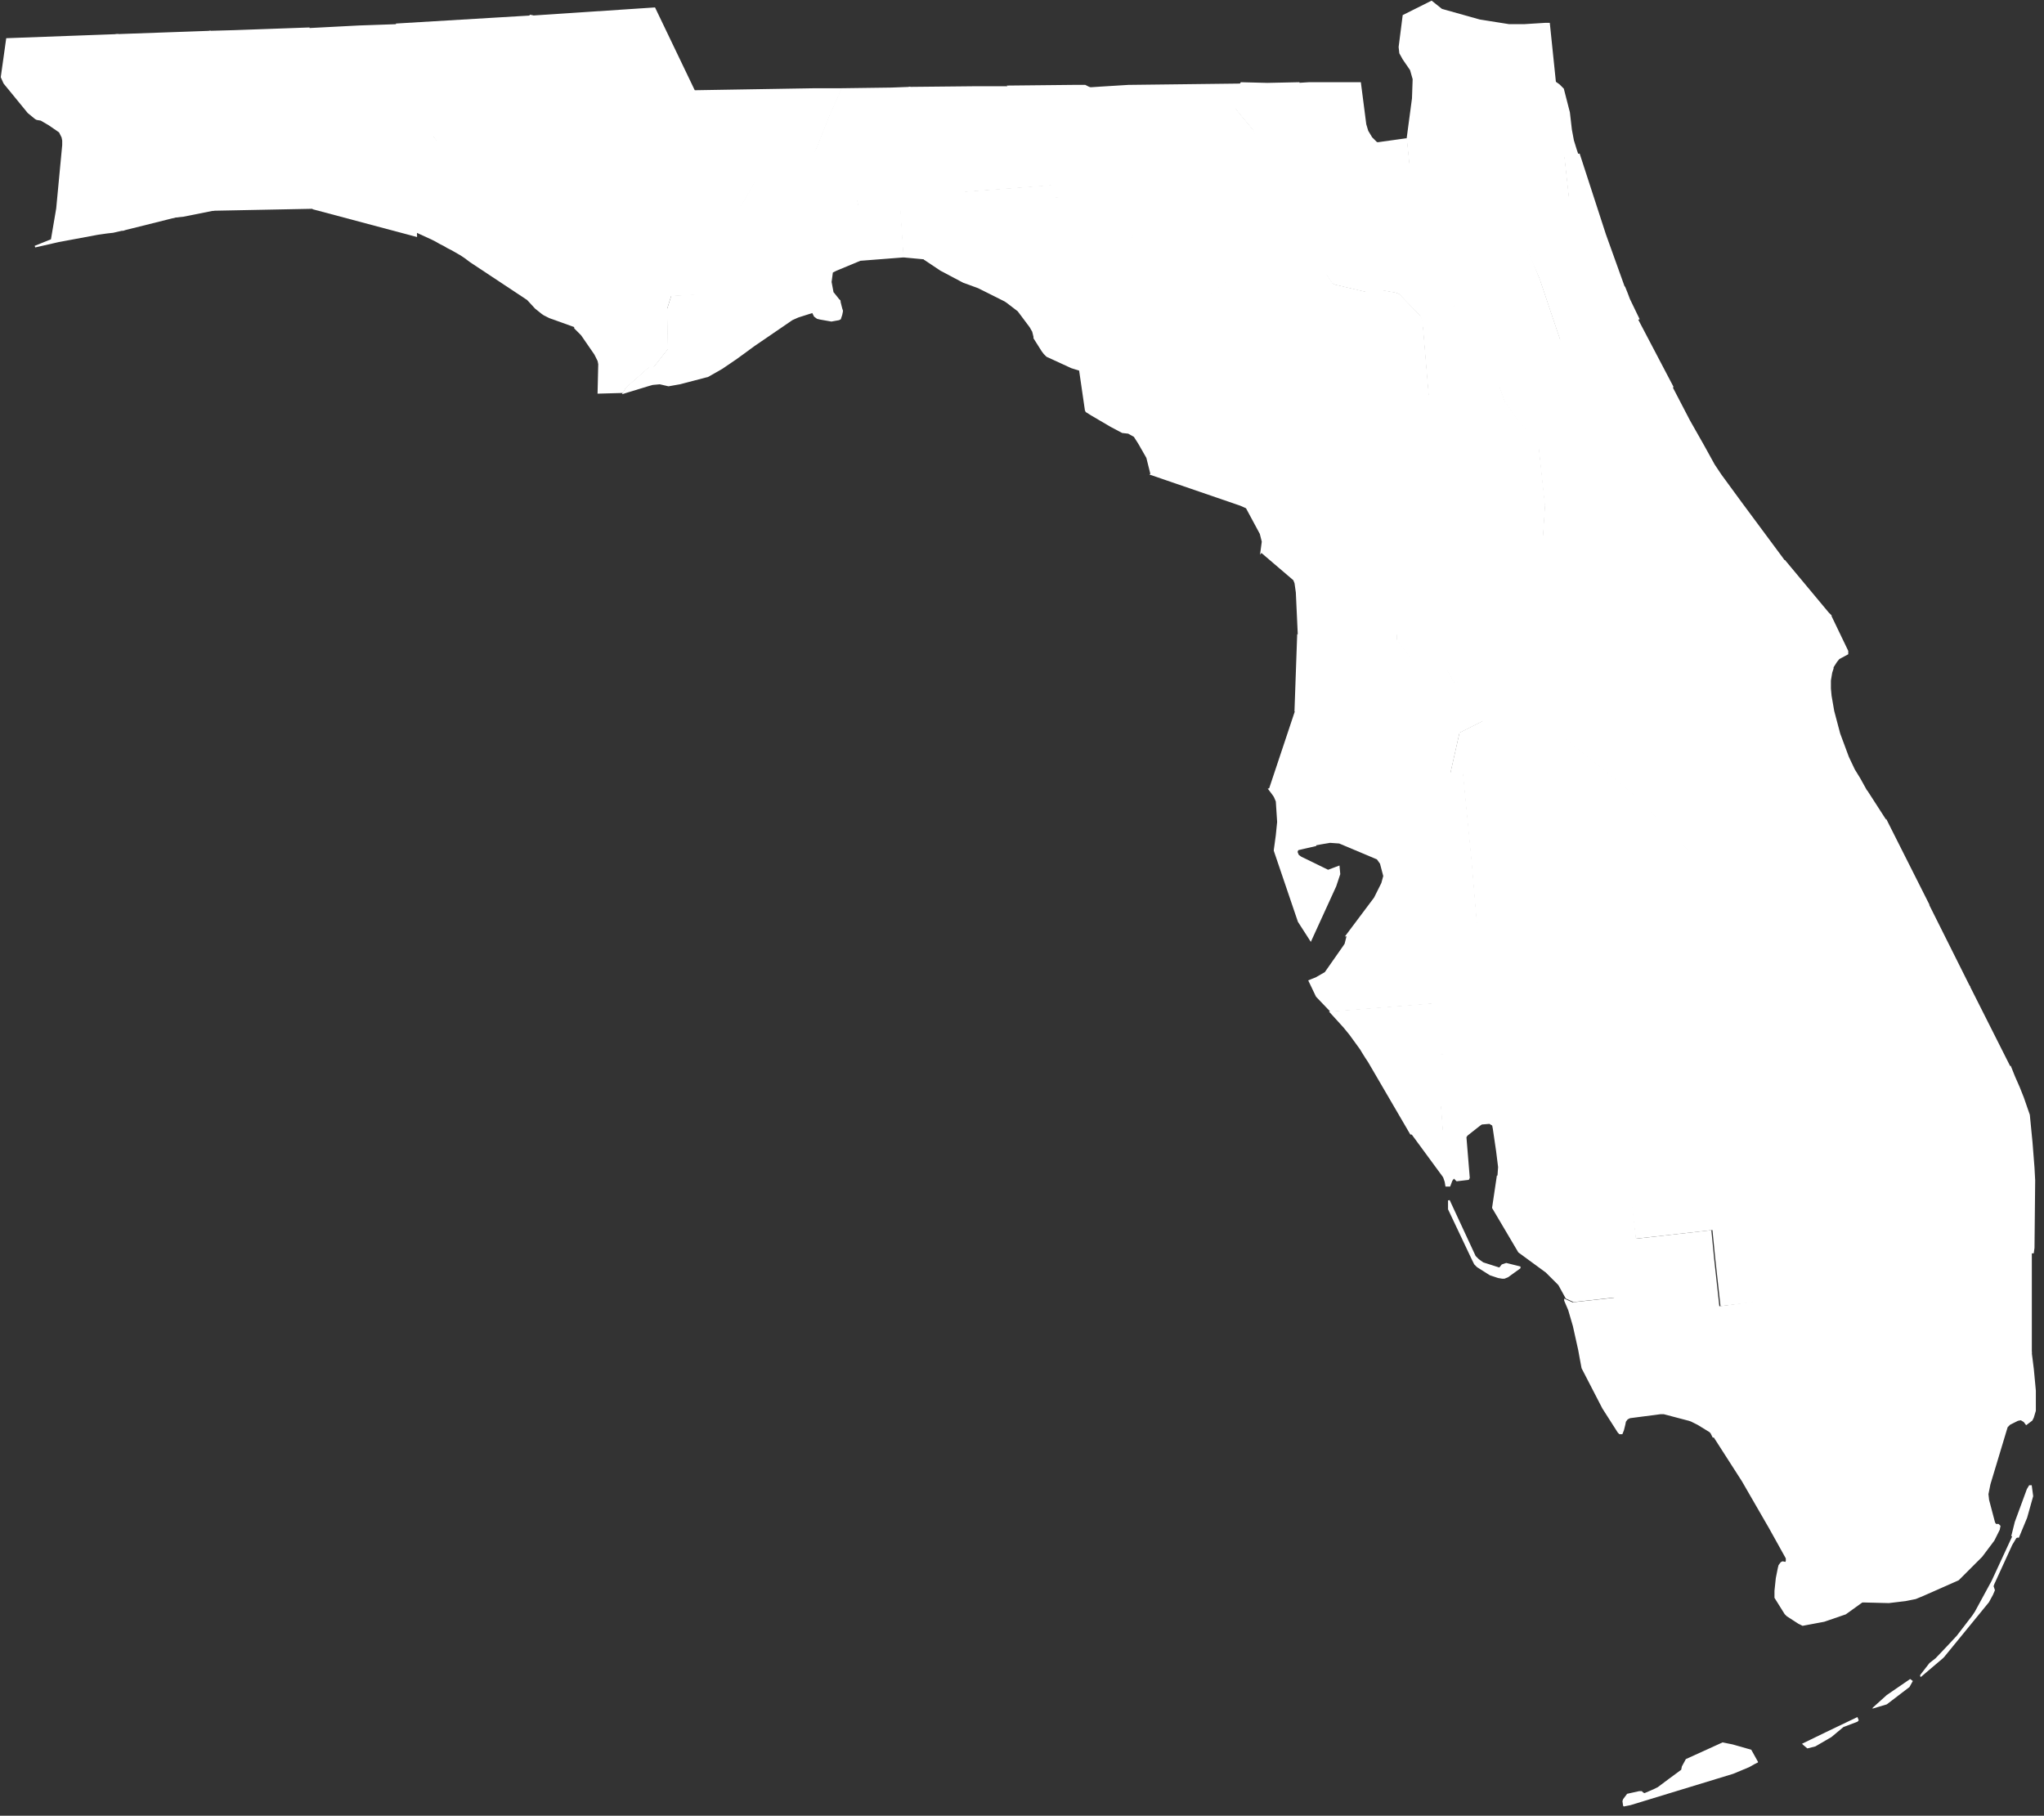 <svg width="1244" height="1105" viewBox="0 0 1244 1105" fill="none" xmlns="http://www.w3.org/2000/svg">
<rect x="0" y="0" width="1244" height="1105" fill="#333333" stroke="none"/>
<path d="M344.709 85.085L347.553 149.672L350.397 198.822L334.553 193.136L331.302 191.511L330.083 190.698L326.021 187.449L321.145 182.168L288.643 160.639L286.206 159.014L284.581 157.796L282.955 156.577L280.518 154.952L274.83 151.703L272.392 150.484L270.361 149.265L267.923 148.047L265.079 146.422L262.642 145.203L253.704 141.141L253.297 119.612L257.36 115.55L274.017 109.457L320.739 107.426L330.083 107.02L329.271 83.866L336.99 83.46L344.709 85.085Z" fill="white" stroke="white" stroke-width="1.039"/>
<path d="M324.802 9.937L398.338 5.062L422.308 55.026L412.964 74.118L387.775 75.336L376.399 82.648L364.617 83.866L344.303 84.679L336.584 85.085L334.959 46.495L323.583 39.184L308.957 39.996L322.77 9.531L324.802 9.937Z" fill="white" stroke="white" stroke-width="1.039"/>
<path d="M908.214 670.02L986.625 662.303L990.688 708.61L911.871 715.922L912.277 710.235L911.058 700.486L909.027 686.675L908.62 684.644L906.589 683.425L901.714 683.832L900.495 684.644L892.775 690.737L891.963 691.956L893.994 716.734L893.588 717.547L886.681 718.359L885.056 716.734H884.65L883.431 718.359L882.212 721.609H880.181L879.775 719.172L878.962 716.734L878.556 715.922L859.461 689.925L878.556 688.3L877.743 677.739L877.337 672.864L908.214 670.02Z" fill="white" stroke="white" stroke-width="1.039"/>
<path d="M881.806 730.546L897.651 764.667L899.682 766.698L902.526 768.729L912.683 771.979L914.308 769.948L916.746 769.135L924.871 771.166V771.572L917.558 776.853L915.527 777.665H914.308L911.871 777.259L906.995 775.634L899.276 770.76L898.463 769.948L897.651 769.135L896.432 766.698L881.806 735.826V730.546ZM911.464 715.922L990.282 708.61L995.157 753.293L996.782 769.135L983.375 789.039L957.78 791.883L953.311 789.851L948.842 781.727L941.122 774.01L924.465 761.823L908.62 735.014L911.464 715.922Z" fill="white" stroke="white" stroke-width="1.039"/>
<path d="M990.688 708.61L1053.66 702.517L1089.82 698.862L1095.91 664.74L1108.1 774.01L1109.73 787.008L1047.57 794.32L1044.32 764.667L1042.69 748.012L995.97 753.293L990.688 708.61Z" fill="white" stroke="white" stroke-width="1.039"/>
<path d="M1108.91 787.008L1115.01 835.752L1118.26 866.218L1042.69 874.342L1041.47 871.905L1040.66 871.092L1033.35 866.624L1029.28 864.593L1028.07 864.187L1012.63 860.125H1010.6L991.907 862.562L990.282 863.374L989.063 864.999L988.657 867.03L987.844 870.28L987.032 872.311H985.813L985 871.499L975.656 856.875L963.061 832.503L961.842 826.003L961.03 821.535L957.78 806.912L954.936 797.163L952.498 791.476V791.07L956.967 793.101L982.562 790.257L995.97 770.353L994.344 754.511L1041.07 749.23L1042.69 765.885L1045.94 795.538L1108.91 787.008Z" fill="white" stroke="white" stroke-width="1.039"/>
<path d="M1118.26 865.812L1125.98 942.585L1131.67 972.237L1133.29 974.675L1123.13 981.986L1110.13 986.455L1097.13 988.892L1094.69 987.673L1087.79 983.205L1086.57 981.986L1080.48 972.237V968.175L1081.29 960.457L1082.51 954.364L1082.91 952.74L1084.13 951.115L1084.94 950.709L1086.98 951.115L1087.38 949.896V948.271L1077.22 929.992L1060.57 901.151L1043.1 873.936L1118.26 865.812Z" fill="white" stroke="white" stroke-width="1.039"/>
<path d="M1228.36 935.273L1224.7 934.461L1226.73 926.337L1234.05 906.432L1235.27 904.401H1236.08L1236.89 910.494L1233.24 923.493L1228.36 935.273ZM1115.01 835.752L1130.45 834.128L1146.29 836.159L1184.89 832.097L1208.05 828.441L1212.92 826.41L1218.2 825.597L1224.3 824.785L1236.08 823.16V823.566L1237.3 833.315L1238.52 846.314V850.376V858.5L1237.3 862.562L1236.49 864.187L1233.24 866.624L1232.02 864.999L1229.98 863.781L1227.95 864.187L1223.08 866.624L1221.45 868.249L1221.05 869.468L1210.89 903.183L1209.67 909.276L1210.08 912.932L1213.73 926.743L1214.55 927.961H1216.17L1216.98 928.774L1216.58 930.805L1213.33 937.304L1206.01 947.053L1205.61 947.459L1201.14 951.927L1191.79 961.27L1170.67 970.613L1165.79 972.644L1159.7 973.862L1149.54 975.081L1133.29 974.675L1131.67 972.238L1125.98 942.585L1118.26 865.812L1115.01 835.752Z" fill="white" stroke="white" stroke-width="1.039"/>
<path d="M1107.29 774.01L1200.33 763.854L1208.05 763.042L1236.08 762.229V823.16L1224.3 824.785L1218.2 825.597L1212.92 826.41L1208.05 828.441L1184.89 832.097L1146.29 836.159L1130.45 834.128L1115.01 835.753L1108.91 787.008L1107.29 774.01Z" fill="white" stroke="white" stroke-width="1.039"/>
<path d="M1095.51 664.74L1175.14 656.616H1176.76L1213.73 652.96L1223.48 649.305L1225.92 655.398L1228.77 661.897L1231.2 667.99L1234.86 678.552L1236.49 695.206L1237.7 710.642L1238.11 718.36L1237.7 759.386L1237.3 762.23L1209.26 763.042L1201.55 763.855L1108.51 774.01L1095.51 664.74Z" fill="white" stroke="white" stroke-width="1.039"/>
<path d="M905.37 639.149L907.808 670.021L876.525 672.864L876.931 677.739L877.744 688.3L858.649 689.925L833.053 646.055L831.428 643.618L829.397 640.368L828.178 638.337L821.677 629.4L818.021 624.932L809.896 615.996L871.65 611.121L874.087 642.399L905.37 639.149Z" fill="white" stroke="white" stroke-width="1.039"/>
<path d="M981.344 608.684L986.625 662.303L908.214 670.021L903.745 616.401L935.028 613.964L952.092 611.933L981.344 608.684Z" fill="white" stroke="white" stroke-width="1.039"/>
<path d="M1081.69 621.683L1095.51 664.74L1089.41 698.862L1053.25 702.517L990.282 708.61L986.219 662.303L1032.94 657.835L1031.32 642.399L1045.54 625.338L1081.69 621.683Z" fill="white" stroke="white" stroke-width="1.039"/>
<path d="M1198.3 600.153L1223.08 649.304L1213.33 652.96L1176.36 656.616H1174.73L1095.1 664.74L1123.54 618.026L1164.98 613.558L1185.7 611.121L1184.89 600.966L1198.3 600.153Z" fill="white" stroke="white" stroke-width="1.039"/>
<path d="M1117.04 556.69L1173.51 550.597L1198.3 600.154L1184.89 601.372L1185.7 611.528L1164.98 613.965L1123.54 618.433L1117.04 556.69Z" fill="white" stroke="white" stroke-width="1.039"/>
<path d="M1082.51 513.225L1138.98 507.538L1147.1 500.633L1147.92 499.414L1173.51 550.19L1117.04 556.283L1101.6 557.908L1099.98 543.284L1084.94 544.909L1082.51 513.225Z" fill="white" stroke="white" stroke-width="1.039"/>
<path d="M1042.69 549.377L1084.94 545.315L1099.98 543.69L1101.6 558.314L1117.04 556.689L1123.95 618.432L1095.51 665.146L1081.69 622.088L1069.1 607.871L1054.07 594.872L1038.63 564.813L1042.69 549.377Z" fill="white" stroke="white" stroke-width="1.039"/>
<path d="M976.469 555.065L1042.69 549.378L1038.63 564.814L1054.07 594.873L1069.1 607.872L1081.69 622.089L1045.94 625.745L1031.72 642.805L1033.35 658.241L986.626 662.709L981.344 609.09L976.469 555.065Z" fill="white" stroke="white" stroke-width="1.039"/>
<path d="M898.87 562.376L976.062 555.064L981.344 608.684L952.092 611.527L935.028 613.558L903.745 615.995L898.87 562.376Z" fill="white" stroke="white" stroke-width="1.039"/>
<path d="M820.052 569.688L898.87 562.376L903.339 616.401L905.37 639.149L874.087 641.586L871.649 610.308L809.895 615.183L801.364 606.246L796.895 596.903L800.957 595.279L806.645 592.029L818.021 575.781L818.834 574.562L820.052 569.688Z" fill="white" stroke="white" stroke-width="1.039"/>
<path d="M796.895 478.292L800.551 514.444L789.988 516.882L789.582 517.288L789.175 518.506L789.988 520.537L791.613 521.756L808.27 529.88L814.771 527.443L815.177 531.911L812.739 539.223L797.707 572.126L790.394 560.752L775.768 517.694V517.288L776.987 508.351L777.8 500.227L776.987 487.635L775.768 484.791L774.956 483.573L772.518 480.323L796.895 478.292Z" fill="white" stroke="white" stroke-width="1.039"/>
<path d="M796.895 478.291L882.212 470.979L889.932 470.167L895.213 523.786L898.464 561.97L819.646 569.281L836.71 546.534L837.116 545.721L841.179 537.597L842.397 533.129L840.366 525.411L838.335 522.568L815.177 512.819L809.489 512.412L804.614 513.225L800.145 514.037L796.895 478.291Z" fill="white" stroke="white" stroke-width="1.039"/>
<path d="M789.988 386.489L825.334 383.239L825.74 388.114L849.71 385.676V389.332L851.742 392.176L857.43 399.487L860.68 401.519L880.181 407.612L885.056 416.142L854.179 418.985L854.992 426.703L794.457 431.984L788.363 432.39L789.988 386.489Z" fill="white" stroke="white" stroke-width="1.039"/>
<path d="M885.463 416.143L887.9 445.389L882.213 470.574L796.895 477.886L772.924 479.917L788.769 432.391L794.863 431.985L855.398 426.704L854.586 418.986L885.463 416.143Z" fill="white" stroke="white" stroke-width="1.039"/>
<path d="M949.654 433.609L1073.57 421.423L1075.6 439.296L1078.44 467.73H1077.63L1082.51 513.632L1084.94 545.316L1042.69 549.378L1041.47 542.878L1040.66 538.41L1033.35 525.818L1029.28 518.912L996.376 485.197L985.813 475.855L951.279 448.233L949.654 433.609Z" fill="white" stroke="white" stroke-width="1.039"/>
<path d="M949.654 433.609L951.279 449.045L985.813 476.667L996.376 486.01L1029.28 519.725L1033.35 526.631L1040.66 539.223L1041.47 543.691L1042.29 549.784L976.468 555.065L899.276 562.377L896.026 524.193L890.744 470.574L883.025 471.387L888.713 446.202L903.339 438.89L949.654 433.609Z" fill="white" stroke="white" stroke-width="1.039"/>
<path d="M980.531 352.774L974.843 366.992L975.25 371.054L982.969 378.771L998.001 382.833L1050.41 377.147L1074.38 421.829L950.467 434.016L943.154 358.055L944.779 356.836L946.404 356.43H948.435L980.531 352.774Z" fill="white" stroke="white" stroke-width="1.039"/>
<path d="M980.532 352.775L986.219 335.714L994.345 342.619L1014.25 348.306L1017.5 349.119H1018.32L1023.6 347.088L1025.22 343.838L1036.19 353.993L1041.07 360.492L1050.41 376.741L998.001 382.428L982.969 378.365L975.25 370.647L974.844 366.585L980.532 352.775Z" fill="white" stroke="white" stroke-width="1.039"/>
<path d="M936.654 269.908L963.468 299.968L973.625 307.279L979.719 311.341L985.813 316.622L986.219 317.028L987.438 326.371L986.219 336.12L980.531 353.18L948.029 356.43H945.998L944.373 356.836L942.748 358.055L950.061 434.015L902.933 438.89L893.588 330.839L939.498 326.371L940.716 308.092L936.654 269.908Z" fill="white" stroke="white" stroke-width="1.039"/>
<path d="M837.929 334.901L893.589 330.026L902.933 438.077L888.307 445.389L885.869 416.142L880.994 407.612L861.493 401.519L858.243 399.488L852.555 392.176L850.523 389.333V385.677L851.742 377.959L852.555 376.334L854.586 373.084L857.836 369.022L860.68 368.616L861.086 368.21L863.118 362.523V361.711L844.429 343.025L837.929 334.901Z" fill="white" stroke="white" stroke-width="1.039"/>
<path d="M802.176 323.121L838.335 334.901L844.429 343.025L863.117 361.711V362.523L861.086 368.21L860.68 368.616L857.836 369.022L854.586 373.084L852.554 376.334L851.742 377.959L850.523 385.677L826.146 388.52L825.74 383.646L790.394 386.895L789.175 360.492L788.363 354.805L787.55 352.774L768.049 336.119L769.268 334.495L770.893 332.87L774.955 329.214L777.799 328.808H780.237L789.581 331.651L798.926 326.777L802.176 323.121Z" fill="white" stroke="white" stroke-width="1.039"/>
<path d="M775.362 233.35L815.177 244.317L819.646 291.843L798.926 293.874L801.364 323.933V324.34L798.52 326.371L789.176 331.245L779.831 328.402H777.394L774.55 328.808L770.487 332.464L768.862 334.089L767.643 335.713L768.455 329.62L767.237 324.746L758.705 308.904L755.048 307.279L700.607 288.594L713.608 278.439L720.921 267.065L724.984 256.097L731.891 232.537L775.362 233.35Z" fill="white" stroke="white" stroke-width="1.039"/>
<path d="M815.177 243.911L842.804 241.473L845.241 244.723L844.835 246.754L855.804 252.441L867.586 248.379L869.618 247.16V246.754L869.212 241.473L873.274 237.005L876.524 235.38L887.088 231.725L911.871 234.568L915.527 244.723L922.434 254.472L928.934 262.19L935.841 269.908L939.904 307.685L938.685 325.964L892.775 330.433L837.116 335.307L800.957 323.527L798.52 293.468L819.24 291.437L815.177 243.911Z" fill="white" stroke="white" stroke-width="1.039"/>
<path d="M929.747 262.19L966.718 245.536L969.156 249.598L971.593 269.502L984.594 267.877H985.407L1013.03 264.628L1010.6 245.536L1017.5 235.787L1028.07 256.097L1036.6 271.127L1043.1 282.907L1047.16 289L1059.35 305.654L1086.16 341.807L1049.6 345.869L1053.25 376.74L1049.6 377.147L1040.25 360.898L1035.38 354.399L1024.41 344.244L1022.78 347.494L1017.5 349.525H1016.69L1013.44 348.712L993.532 343.025L985.407 336.12L986.626 326.371L985.407 317.028L985.001 316.622L978.906 311.341L972.812 307.279L962.655 299.968L935.841 269.908L929.747 262.19Z" fill="white" stroke="white" stroke-width="1.039"/>
<path d="M1049.6 376.74L1053.25 376.334L1049.6 345.462L1086.16 341.4L1112.57 373.084L1112.98 373.49L1114.2 374.709V375.115L1124.35 396.238V397.863L1119.07 400.706L1117.45 402.737L1115.41 405.987V406.799L1114.6 409.237L1113.79 414.111V418.986L1114.2 423.454L1115.82 432.797L1119.48 446.608L1124.76 460.825L1128.42 468.543L1131.67 473.823L1135.73 481.135L1136.13 481.541L1147.92 499.821L1147.1 501.039L1138.98 507.945L1082.51 513.631L1077.63 467.73H1078.44L1075.6 439.296L1073.57 421.423L1049.6 376.74Z" fill="white" stroke="white" stroke-width="1.039"/>
<path d="M273.205 64.775L274.83 52.995L276.049 48.932L286.612 48.526L289.456 50.964V56.244L307.332 55.838L309.77 43.652V42.027L309.363 39.996L323.989 39.184L335.365 46.495L336.99 85.085L329.271 85.491L330.083 108.645L320.739 109.051L274.017 111.082L257.36 117.175L253.297 121.237L259.392 111.082L266.298 85.491L263.861 82.648L263.454 77.367L271.173 65.587L273.205 64.775Z" fill="white" stroke="white" stroke-width="1.039"/>
<path d="M241.516 14.811L323.177 9.937L309.364 40.402L309.77 42.433V44.058L307.332 56.244L289.456 56.65V51.37L286.612 48.932L276.049 49.339L274.83 53.401L273.205 65.18L243.953 66.399L241.516 14.811Z" fill="white" stroke="white" stroke-width="1.039"/>
<path d="M218.357 16.029L241.515 15.217L243.547 66.399L272.798 65.18L270.767 66.399L263.048 78.179L263.454 83.459L265.892 86.303L258.985 111.894L252.891 122.049L253.297 143.578L190.731 126.923L187.074 17.654L218.357 16.029Z" fill="white" stroke="white" stroke-width="1.039"/>
<path d="M187.887 17.248L191.544 126.517L129.79 127.736L127.758 19.279L142.384 18.873L187.887 17.248Z" fill="white" stroke="white" stroke-width="1.039"/>
<path d="M70.473 21.31L127.758 19.279L129.789 127.736L111.507 131.392L86.318 133.829L75.349 126.518L58.285 90.772L51.378 71.68L49.347 65.18L48.941 62.337L47.722 48.932L48.534 46.495L51.784 36.34L53.003 34.715L60.316 29.028L70.473 21.31Z" fill="white" stroke="white" stroke-width="1.039"/>
<path d="M4.25 23.748L70.473 21.311L60.723 28.216L53.41 33.903L52.191 35.528L48.941 45.683L48.128 48.12L49.347 61.525L49.753 64.368L51.785 70.868L58.691 89.959L75.755 125.705L86.724 133.017L111.913 130.58L76.161 139.516L74.942 139.923H74.13L68.848 141.141L65.192 141.547L59.504 142.36L35.533 146.828L21.314 150.078L31.471 146.016L34.721 126.924L38.377 88.335V85.491L37.971 83.46L36.346 80.21L29.846 75.742L24.97 72.899L22.533 72.493L21.72 72.086L17.251 68.43L2.625 50.557L1 46.901L4.25 23.748Z" fill="white" stroke="white" stroke-width="1.039"/>
<path d="M344.709 85.085L365.023 84.272L376.805 83.054L388.181 75.742L413.37 74.523L405.245 90.772L398.338 123.268L389.806 148.453L347.96 150.484L344.709 85.085Z" fill="white" stroke="white" stroke-width="1.039"/>
<path d="M347.553 150.078L389.4 148.047L405.651 187.855L406.057 212.227L397.119 223.601L394.681 223.195L380.461 235.787L378.836 238.631L364.21 239.037L364.617 221.57L364.21 219.539L362.179 215.477L354.054 203.697L350.397 200.041L349.991 199.635L347.553 150.078Z" fill="white" stroke="white" stroke-width="1.039"/>
<path d="M479.187 176.074L510.876 182.98L511.689 186.229L512.095 187.854L512.502 189.073V189.479L512.095 191.51L511.283 193.947L510.47 194.353L506.001 195.166L499.095 193.947L497.469 193.541L495.844 192.322L494.625 189.885L485.687 192.729L482.031 194.353L458.873 210.195L448.31 217.913L439.372 224.006L430.84 228.881L413.777 233.349L406.87 234.568L401.588 233.349L397.119 233.755L394.275 234.568L379.649 239.036L381.274 236.193L395.494 223.6L397.932 224.006L406.87 212.633L406.464 188.26L408.901 180.542L479.187 176.074Z" fill="white" stroke="white" stroke-width="1.039"/>
<path d="M731.078 190.698L731.89 232.131L724.984 255.691L720.921 266.659L713.608 278.032L700.607 288.188L698.17 278.439L693.294 269.908L690.45 265.44L686.794 263.409L683.137 263.003L676.231 259.347L664.449 252.442L661.199 250.411L660.792 249.598L657.136 224.413L669.324 195.573L731.078 190.698Z" fill="white" stroke="white" stroke-width="1.039"/>
<path d="M736.359 179.324L748.141 170.388L771.299 186.636L775.362 233.35L731.484 232.131L730.671 190.698L736.359 179.324Z" fill="white" stroke="white" stroke-width="1.039"/>
<path d="M789.582 165.107L806.645 166.732L810.708 172.825L812.333 173.638L831.428 178.106H839.96L841.585 177.294H842.398L849.304 178.512L851.336 179.325L864.336 192.729L865.962 196.385L865.555 198.416L869.212 241.88L869.618 247.161V247.567L867.587 248.786L855.805 252.848L844.835 247.161L845.242 245.13L842.804 241.88L815.177 244.318L775.362 233.35L771.299 186.636L789.582 165.107Z" fill="white" stroke="white" stroke-width="1.039"/>
<path d="M936.653 169.981L949.248 207.352L966.718 245.536L929.747 262.19L923.246 254.472L916.34 244.723L912.683 234.568L887.9 231.725L877.337 235.38L874.087 237.005L870.024 241.474L866.368 198.009H867.18L870.837 196.385L885.056 187.448L885.869 184.199L887.088 182.98L901.714 173.637L904.151 173.231L936.653 169.981Z" fill="white" stroke="white" stroke-width="1.039"/>
<path d="M949.248 207.352L996.376 194.354L1017.91 235.38L1011 245.129L1013.44 264.221L985.813 267.471H985L972 269.095L969.562 249.191L967.124 245.129L949.248 207.352Z" fill="white" stroke="white" stroke-width="1.039"/>
<path d="M916.746 121.643L925.278 118.8H928.934L939.091 122.456L955.342 120.831L952.498 94.834L961.03 94.022L976.875 142.766L988.251 174.45L988.657 174.856L990.282 178.918L991.501 182.168L997.189 193.948L950.061 206.947L937.466 169.576L916.746 121.643Z" fill="white" stroke="white" stroke-width="1.039"/>
<path d="M916.746 121.643L936.653 169.982L903.339 173.638L900.901 174.044L886.275 183.387L885.056 184.605L884.244 187.855L870.024 196.791L866.368 198.416L859.461 123.674L858.648 115.956L874.087 114.738L906.183 111.082L910.652 110.27L915.527 109.863L916.746 121.643Z" fill="white" stroke="white" stroke-width="1.039"/>
<path d="M845.647 124.08L859.867 122.861L866.774 197.603H865.961L866.368 195.572L864.743 191.916L851.742 178.511L849.71 177.699L842.804 176.48H841.991L840.366 177.293H831.834L812.739 172.825L811.114 172.012L807.051 165.919L813.958 163.076L823.709 158.607L841.585 136.266L846.46 127.736L846.866 125.705L845.647 124.08Z" fill="white" stroke="white" stroke-width="1.039"/>
<path d="M845.648 124.08L846.46 126.517L846.054 128.548L841.179 137.079L823.302 159.42L813.552 163.888L806.645 166.732L789.582 165.107L797.707 129.767L845.648 124.08Z" fill="white" stroke="white" stroke-width="1.039"/>
<path d="M742.86 98.49L747.735 169.982L735.953 178.918L727.015 167.138L721.327 161.045L718.89 159.014L703.857 148.047L696.951 144.391L689.232 143.172L688.419 144.797L685.981 146.016L681.512 144.797L679.481 143.172L674.606 130.174L672.98 118.8V117.987L673.793 117.581L683.544 94.834L685.169 89.553L685.575 88.741L690.45 85.491L696.138 83.866L708.327 84.679L716.046 86.71L742.86 98.49Z" fill="white" stroke="white" stroke-width="1.039"/>
<path d="M674.606 117.581L673.793 117.987V118.8L675.418 130.173L680.294 143.172L682.325 144.797L686.794 146.015L689.232 144.797L690.044 143.172L697.763 144.391L704.67 148.046L719.702 159.014L722.14 161.045L727.828 167.138L736.766 178.918L731.484 190.698L670.137 195.979L664.855 196.385L661.199 183.386L656.729 118.8L674.606 117.581Z" fill="white" stroke="white" stroke-width="1.039"/>
<path d="M656.323 119.206L660.792 183.793L664.449 196.792L669.73 196.385L657.542 225.226L652.261 223.601L637.228 216.696L635.603 215.071L634.384 213.446L629.509 205.728V204.916L628.697 201.666L627.071 198.823L619.759 189.074L612.852 183.793L611.633 182.981L595.382 174.856L586.444 171.607L572.63 164.295L562.88 157.796L586.444 117.175L640.072 113.113L640.478 120.831L656.323 119.206Z" fill="white" stroke="white" stroke-width="1.039"/>
<path d="M449.935 126.518L521.033 121.237L522.252 126.112L547.441 124.487L549.472 156.171L523.471 158.202L508.845 164.295L506.407 165.514L505.595 171.607L506.813 178.106L507.22 178.512L510.47 182.574L478.78 175.669L469.03 169.17L464.561 165.514L458.467 156.577L446.278 132.205L447.497 128.143L449.935 126.518Z" fill="white" stroke="white" stroke-width="1.039"/>
<path d="M459.279 110.269L449.935 126.518L447.904 128.549L446.685 132.611L458.873 156.983L464.967 165.92L469.436 169.576L479.187 176.075L408.089 179.731L405.651 187.449L389.4 147.64L397.932 122.456L404.838 89.959L412.964 73.711L459.279 110.269Z" fill="white" stroke="white" stroke-width="1.039"/>
<path d="M496.25 54.213H511.689L504.376 70.461L496.25 90.771L495.438 92.396L493 94.427L489.75 95.646L469.03 104.582L459.279 110.269L413.37 74.523L422.715 55.431L496.25 54.213Z" fill="white" stroke="white" stroke-width="1.039"/>
<path d="M553.535 53.4L550.285 80.21L546.222 96.052L548.254 124.486L523.065 126.111L521.846 121.237L450.748 126.517L460.092 110.269L469.842 104.582L490.563 95.646L493.813 94.427L496.25 92.396L497.063 90.771L505.189 70.461L512.501 54.213L542.566 53.807L553.535 53.4Z" fill="white" stroke="white" stroke-width="1.039"/>
<path d="M593.756 52.994H614.07L615.289 55.025L616.102 65.18L611.633 70.867L598.632 83.053L588.475 108.238L586.85 116.768L563.286 157.389L550.285 156.17L546.222 96.052L550.285 80.21L553.535 53.4L593.756 52.994Z" fill="white" stroke="white" stroke-width="1.039"/>
<path d="M653.073 52.182H660.386L666.886 55.431L672.574 79.804L676.231 88.334L677.043 89.146L684.356 94.427L674.606 117.175L656.323 118.799L640.478 120.018L640.072 112.3L586.444 116.362L588.069 107.832L598.226 82.647L611.227 70.461L615.696 64.774L614.883 54.619L613.664 52.588L653.073 52.182Z" fill="white" stroke="white" stroke-width="1.039"/>
<path d="M686.794 52.182L755.048 51.369L751.392 57.868L750.985 61.118L751.392 65.993L754.235 69.648L762.361 79.397L763.174 81.022L764.392 85.49V87.115L759.517 97.677L758.704 98.895L750.173 102.551L742.86 101.332L742.453 99.301L716.858 87.928L709.139 85.897L696.951 85.084L691.263 86.709L686.387 89.959L685.981 90.771L684.356 96.052L677.043 90.771L676.23 89.959L672.574 81.428L666.886 57.056L660.386 53.806L686.794 52.182Z" fill="white" stroke="white" stroke-width="1.039"/>
<path d="M771.299 50.963L790.394 50.557L797.301 129.767L789.175 165.107L770.893 186.229L747.735 169.981L742.86 98.489L743.266 100.52L750.579 101.739L759.111 98.083L759.924 96.864L764.799 86.303V84.678L763.58 80.21L762.767 78.585L754.642 68.836L751.798 65.18L751.392 60.306L751.798 57.056L755.454 50.557L771.299 50.963Z" fill="white" stroke="white" stroke-width="1.039"/>
<path d="M796.488 50.557H827.771L831.022 75.741L832.24 79.803L834.678 83.866L837.522 86.709L838.335 87.115L855.804 84.678L857.43 100.52L859.461 123.674L845.241 124.892L796.894 130.173L789.988 50.963L796.488 50.557Z" fill="white" stroke="white" stroke-width="1.039"/>
<path d="M857.836 100.114L887.494 63.556L901.308 46.901L904.558 44.058L906.183 43.246L917.152 39.184L934.216 40.808L936.654 41.215L945.998 49.745L948.842 51.776L951.279 54.213L954.936 68.43L956.155 78.992L957.374 85.491L958.999 90.772L960.218 94.428L951.686 95.24L954.53 121.237L938.279 122.862L928.122 119.206H924.465L915.933 122.05L914.715 109.863L909.839 110.27L905.37 111.082L873.274 114.738L857.836 115.956V100.114Z" fill="white" stroke="white" stroke-width="1.039"/>
<path d="M942.748 14.405L946.404 49.745L937.06 41.214L934.622 40.808L917.558 39.183L906.589 43.245L904.964 44.058L901.714 46.901L887.9 63.556L858.242 100.114L856.617 84.272L858.242 72.086L859.867 59.9L860.274 48.12L858.648 42.433L854.179 35.934L852.148 32.278L851.742 28.622L854.179 9.53L871.243 1L877.337 5.874L900.495 12.374L918.371 15.217H927.715L940.716 14.405H942.748Z" fill="white" stroke="white" stroke-width="1.039"/>
<path d="M1164.17 1023.01L1162.14 1026.67L1155.23 1031.95L1148.32 1037.23L1140.2 1039.67H1139.39L1140.2 1038.86L1148.32 1031.54L1162.54 1021.8L1164.17 1023.01ZM1228.36 935.273L1227.14 936.086L1224.7 940.148L1213.73 964.114L1213.33 965.333L1214.14 967.77L1212.92 970.613L1210.48 975.082L1183.26 1008.39L1182.45 1009.2L1169.04 1020.58L1168.64 1020.17V1019.36L1174.32 1012.05L1177.98 1009.2L1185.7 1001.08L1190.98 995.392L1200.33 983.206L1201.95 980.768L1212.11 962.083L1224.7 934.867L1228.36 935.273ZM1121.92 1051.04L1114.6 1057.14L1104.85 1062.82L1099.98 1064.04L1097.54 1062.01L1097.13 1061.6L1096.73 1061.2L1110.95 1054.29L1130.45 1044.95L1131.26 1046.98L1130.45 1047.79L1121.92 1051.04ZM1023.19 1077.04L1023.6 1075.01L1026.03 1070.54L1048.38 1060.38L1054.47 1061.6L1065.85 1064.85L1069.91 1072.16V1072.57L1069.1 1072.98L1067.47 1073.79L1064.63 1075.41L1054.88 1079.48L992.313 1098.57L988.25 1099.38L987.844 1098.97L987.438 1096.13L987.844 1094.91L990.282 1091.66L997.595 1090.04H999.22L1000.03 1090.85L1000.85 1091.26L1006.53 1088.82L1008.97 1087.6L1015.47 1082.73L1023.19 1077.04Z" fill="white"/>
</svg>
